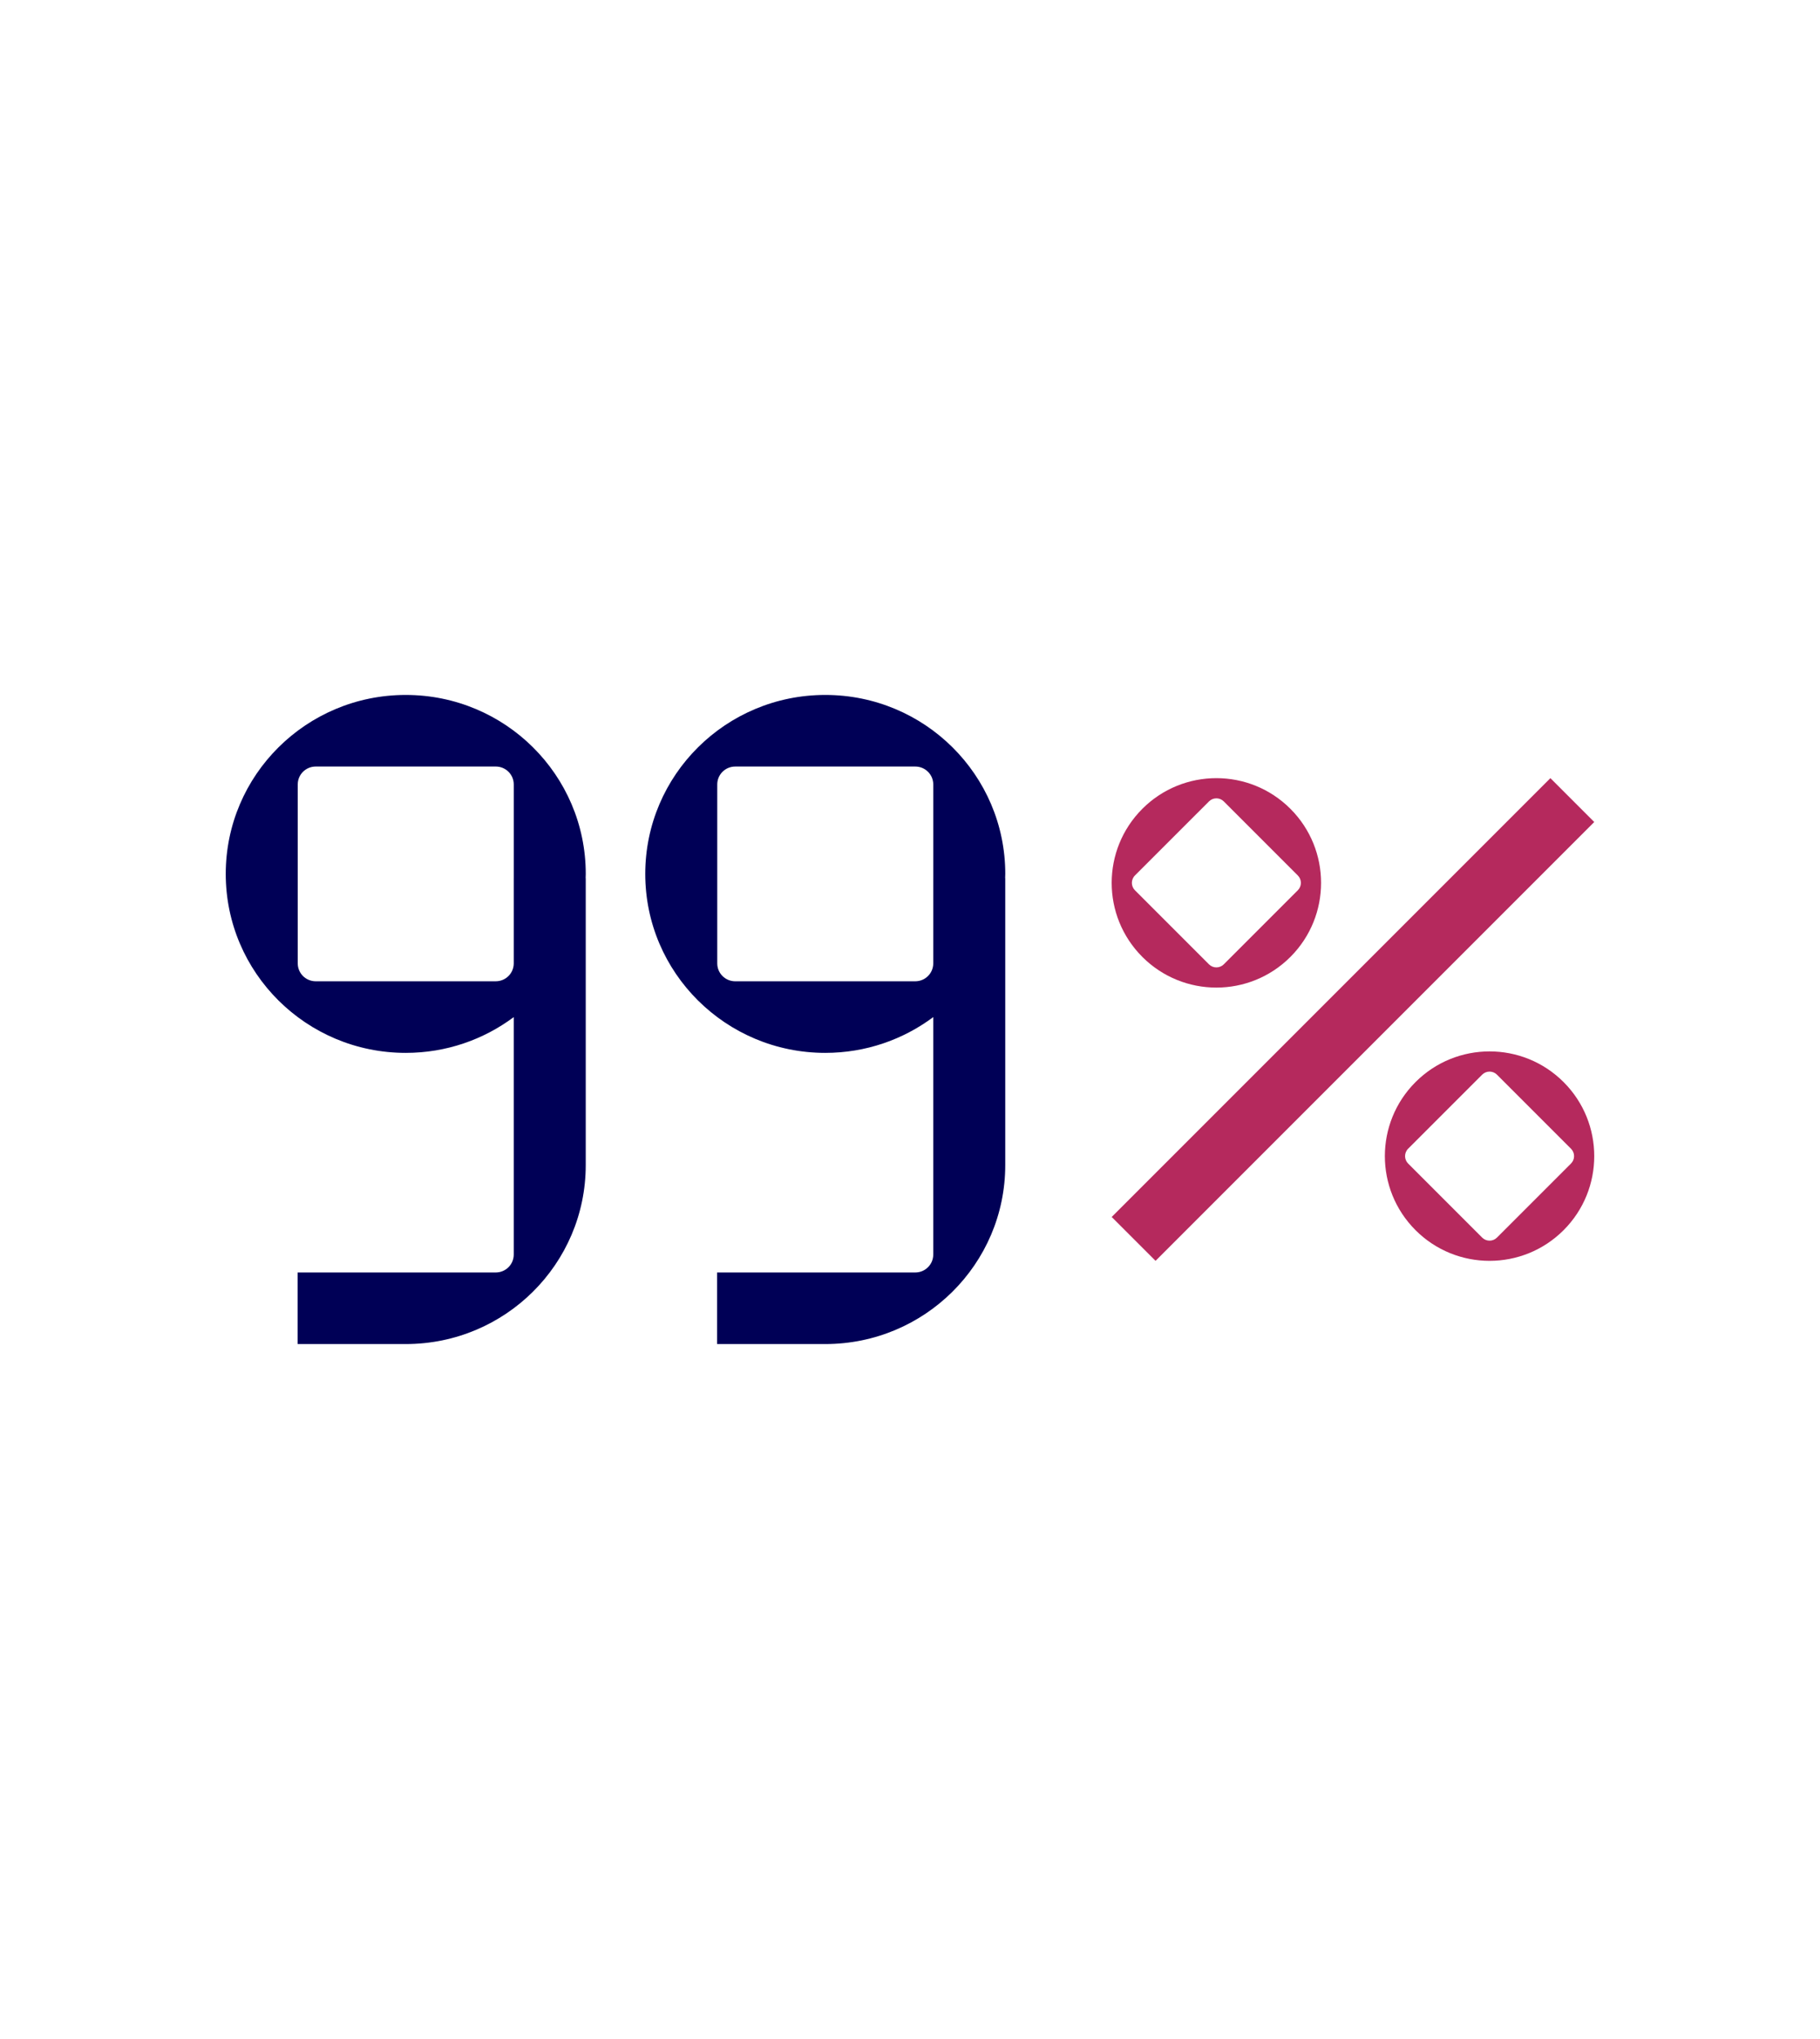 <?xml version="1.0" encoding="UTF-8"?>
<svg id="Layer_1" data-name="Layer 1" xmlns="http://www.w3.org/2000/svg" viewBox="0 0 250 280">
  <defs>
    <style>
      .cls-1 {
        fill: #b5295d;
      }

      .cls-1, .cls-2 {
        stroke-width: 0px;
      }

      .cls-2 {
        fill: #000056;
      }
    </style>
  </defs>
  <rect class="cls-1" x="143.237" y="135.739" width="85.222" height="8.522" transform="translate(-44.562 172.419) rotate(-45)"/>
  <path class="cls-1" d="m168.102,132.424c-.562.562-1.472.562-2.034,0l-1.017-1.017-7.118-7.118-2.034-2.034c-.562-.562-.561-1.473,0-2.034l10.17-10.169c.562-.562,1.472-.562,2.034,0l1.017,1.017,7.118,7.118,2.034,2.034c.562.562.562,1.473,0,2.034l-10.169,10.169Zm9.152-21.355c-5.616-5.616-14.722-5.616-20.338,0-5.617,5.617-5.617,14.722,0,20.338,5.616,5.616,14.722,5.616,20.338,0,5.616-5.616,5.616-14.722,0-20.338"/>
  <path class="cls-1" d="m205.627,169.948c-.562.562-1.472.562-2.034,0l-1.017-1.017-7.118-7.118-2.034-2.034c-.562-.562-.561-1.473,0-2.034l10.17-10.169c.562-.562,1.472-.562,2.034,0l1.017,1.017,7.118,7.118,2.034,2.034c.562.562.562,1.473,0,2.034l-10.169,10.169Zm9.152-21.355c-5.616-5.616-14.722-5.616-20.338,0-5.617,5.617-5.617,14.722,0,20.338,5.616,5.616,14.722,5.616,20.338,0s5.616-14.722,0-20.338"/>
  <g>
    <path class="cls-2" d="m138.087,120.008c0-13.574-11.071-24.577-24.727-24.577s-24.726,11.003-24.726,24.577c0,13.573,11.07,24.576,24.726,24.576,5.566,0,10.702-1.829,14.834-4.913v32.61c0,1.358-1.107,2.458-2.473,2.458h-27.218v9.83h14.854c13.656,0,24.726-11.003,24.726-24.576v-39.39h-.012c.005-.199.015-.396.015-.595Zm-12.364,14.746h-24.726c-1.366,0-2.473-1.1-2.473-2.458v-24.576c0-1.358,1.107-2.458,2.473-2.458h24.726c1.366,0,2.473,1.101,2.473,2.458v12.883h-.002v11.712c-.011,1.348-1.112,2.438-2.471,2.438Z"/>
    <path class="cls-2" d="m55.735,95.431c-13.656,0-24.726,11.003-24.726,24.577,0,13.573,11.07,24.576,24.726,24.576,5.566,0,10.702-1.829,14.834-4.913v32.61c0,1.358-1.107,2.458-2.473,2.458h-27.218v9.83h14.854c13.656,0,24.726-11.003,24.726-24.576v-39.39h-.012c.005-.199.015-.396.015-.595,0-13.574-11.071-24.577-24.727-24.577Zm12.363,39.322h-24.726c-1.366,0-2.473-1.1-2.473-2.458v-24.576c0-1.358,1.107-2.458,2.473-2.458h24.726c1.366,0,2.473,1.101,2.473,2.458v12.883h-.002v11.712c-.011,1.348-1.112,2.438-2.471,2.438Z"/>
  </g>
</svg>